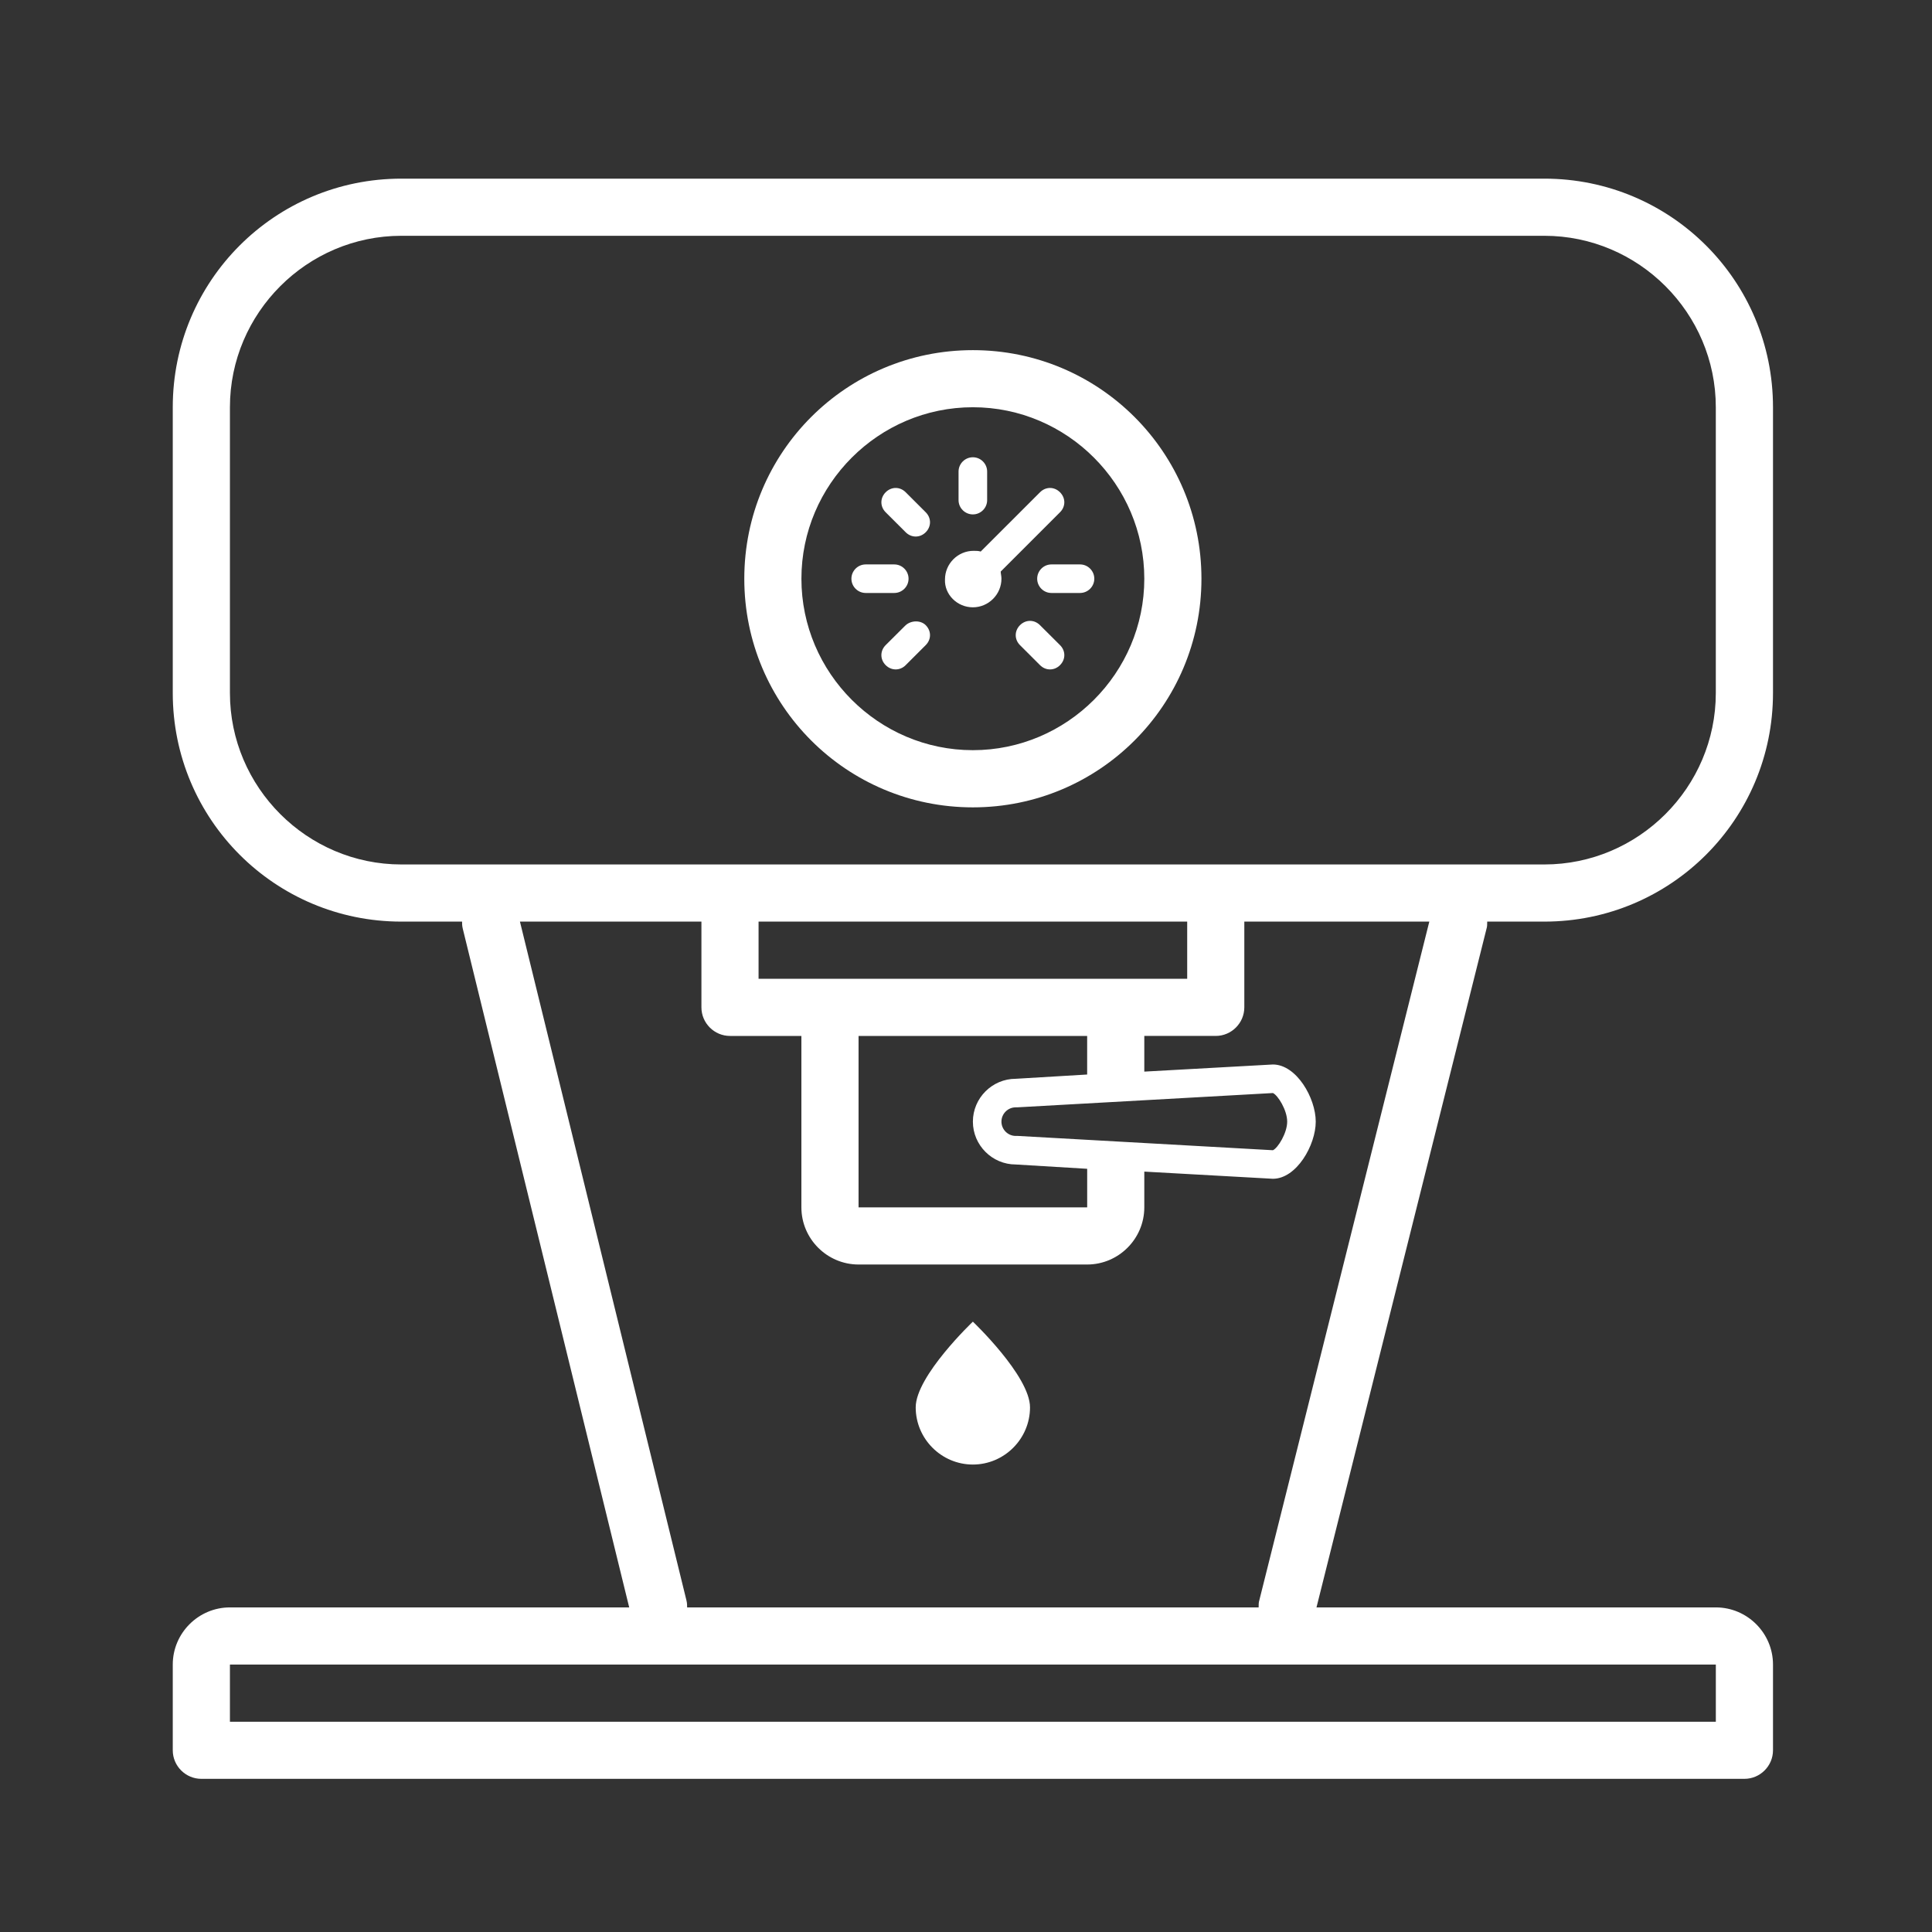<?xml version="1.0" encoding="utf-8"?>
<!-- Generator: Adobe Illustrator 16.0.0, SVG Export Plug-In . SVG Version: 6.00 Build 0)  -->
<!DOCTYPE svg PUBLIC "-//W3C//DTD SVG 1.1//EN" "http://www.w3.org/Graphics/SVG/1.1/DTD/svg11.dtd">
<svg version="1.1" id="Layer_1" xmlns="http://www.w3.org/2000/svg" xmlns:xlink="http://www.w3.org/1999/xlink" x="0px" y="0px"
	 width="90px" height="90px" viewBox="0 0 90 90" enable-background="new 0 0 90 90" xml:space="preserve">
<rect x="0" y="0" width="90" height="90" fill="#333333" stroke="none"/>
<g>
	<path fill="#FFFFFF" d="M82.593,32.283V18.971c0-5.891-4.761-10.649-10.651-10.649H18.697c-5.891,0-10.649,4.758-10.649,10.649
		v13.312c0,5.889,4.759,10.649,10.649,10.649h2.828c0,0.099,0,0.201,0.034,0.334l7.752,31.613H10.711
		c-1.465,0-2.663,1.197-2.663,2.662v3.994c0,0.732,0.6,1.33,1.331,1.33h71.883c0.73,0,1.331-0.598,1.331-1.33v-3.994
		c0-1.465-1.199-2.662-2.663-2.662H61.327l7.92-31.613c0.033-0.1,0.033-0.201,0.033-0.334h2.661
		C77.832,42.932,82.593,38.172,82.593,32.283 M10.711,32.283V18.971c0-4.393,3.594-7.987,7.986-7.987h53.244
		c4.395,0,7.988,3.594,7.988,7.987v13.312c0,4.393-3.594,7.987-7.988,7.987H56.635H34.006H18.697
		C14.305,40.27,10.711,36.676,10.711,32.283 M50.645,50.055l-3.328,0.199c-1.098,0-1.996,0.898-1.996,1.996s0.898,1.996,1.996,1.996
		l3.328,0.201v1.797H39.995v-7.986h10.649V50.055z M59.297,50.918c0.233,0.102,0.665,0.799,0.665,1.332
		c0,0.531-0.432,1.23-0.665,1.332l-11.881-0.666h-0.033h-0.066c-0.366,0-0.666-0.301-0.666-0.666c0-0.367,0.3-0.666,0.666-0.666
		h0.033h0.033L59.297,50.918z M50.645,45.594H39.995h-4.658v-2.662h19.967v2.662H50.645z M79.93,80.205H10.711v-2.664H79.93V80.205z
		 M58.664,74.547c-0.032,0.1-0.032,0.201-0.032,0.332H32.009c0-0.1,0-0.199-0.033-0.332l-7.755-31.615h8.454v3.994
		c0,0.732,0.598,1.332,1.331,1.332h3.326v7.986c0,1.465,1.198,2.662,2.663,2.662h10.649c1.464,0,2.662-1.197,2.662-2.662v-1.666
		l5.99,0.334c1.099,0,1.996-1.564,1.996-2.662s-0.897-2.662-1.996-2.662l-5.99,0.332v-1.662h3.328c0.731,0,1.331-0.6,1.331-1.332
		v-3.994h8.618L58.664,74.547z"/>
	<path fill="#FFFFFF" d="M45.32,37.61c5.89,0,10.648-4.76,10.648-10.651c0-5.89-4.759-10.648-10.648-10.648
		c-5.891,0-10.648,4.758-10.648,10.648C34.672,32.85,39.43,37.61,45.32,37.61 M45.32,18.971c4.393,0,7.986,3.596,7.986,7.988
		c0,4.393-3.594,7.987-7.986,7.987c-4.395,0-7.987-3.594-7.987-7.987C37.333,22.567,40.926,18.971,45.32,18.971"/>
	<path fill="#FFFFFF" d="M45.32,23.963c0.365,0,0.665-0.299,0.665-0.664v-1.332c0-0.367-0.3-0.666-0.665-0.666
		c-0.366,0-0.667,0.299-0.667,0.666v1.332C44.653,23.664,44.954,23.963,45.32,23.963"/>
	<path fill="#FFFFFF" d="M48.316,26.959c0,0.365,0.298,0.664,0.664,0.664h1.332c0.365,0,0.665-0.299,0.665-0.664
		c0-0.367-0.3-0.666-0.665-0.666H48.98C48.614,26.293,48.316,26.592,48.316,26.959"/>
	<path fill="#FFFFFF" d="M40.328,27.623h1.331c0.365,0,0.665-0.299,0.665-0.664c0-0.367-0.3-0.666-0.665-0.666h-1.331
		c-0.366,0-0.666,0.299-0.666,0.666C39.662,27.324,39.962,27.623,40.328,27.623"/>
	<path fill="#FFFFFF" d="M42.191,24.795c0.133,0.133,0.299,0.199,0.466,0.199s0.333-0.066,0.466-0.199
		c0.267-0.266,0.267-0.666,0-0.932l-0.932-0.931c-0.266-0.268-0.665-0.268-0.934,0c-0.265,0.267-0.265,0.666,0,0.931L42.191,24.795z
		"/>
	<path fill="#FFFFFF" d="M48.447,29.123c-0.266-0.267-0.664-0.267-0.932,0c-0.265,0.266-0.265,0.664,0,0.93l0.932,0.931
		c0.134,0.135,0.3,0.2,0.467,0.2c0.166,0,0.334-0.065,0.466-0.2c0.267-0.265,0.267-0.666,0-0.931L48.447,29.123z"/>
	<path fill="#FFFFFF" d="M42.191,29.123l-0.934,0.93c-0.265,0.265-0.265,0.666,0,0.931c0.135,0.135,0.302,0.2,0.468,0.2
		c0.167,0,0.333-0.065,0.466-0.2l0.932-0.931c0.267-0.266,0.267-0.664,0-0.93C42.892,28.889,42.458,28.889,42.191,29.123"/>
	<path fill="#FFFFFF" d="M45.32,28.291c0.73,0,1.331-0.6,1.331-1.332c0-0.135-0.034-0.234-0.034-0.334l2.762-2.762
		c0.268-0.265,0.268-0.664,0-0.931c-0.266-0.268-0.664-0.268-0.932,0l-2.762,2.761c-0.101-0.033-0.232-0.033-0.333-0.033
		c-0.731,0-1.331,0.6-1.331,1.332C43.989,27.691,44.588,28.291,45.32,28.291"/>
	<path fill="#FFFFFF" d="M45.32,61.568c0,0-2.663,2.529-2.663,3.992c0,1.465,1.198,2.664,2.663,2.664
		c1.464,0,2.662-1.199,2.662-2.664C47.982,64.098,45.32,61.568,45.32,61.568"/>
</g>
</svg>
